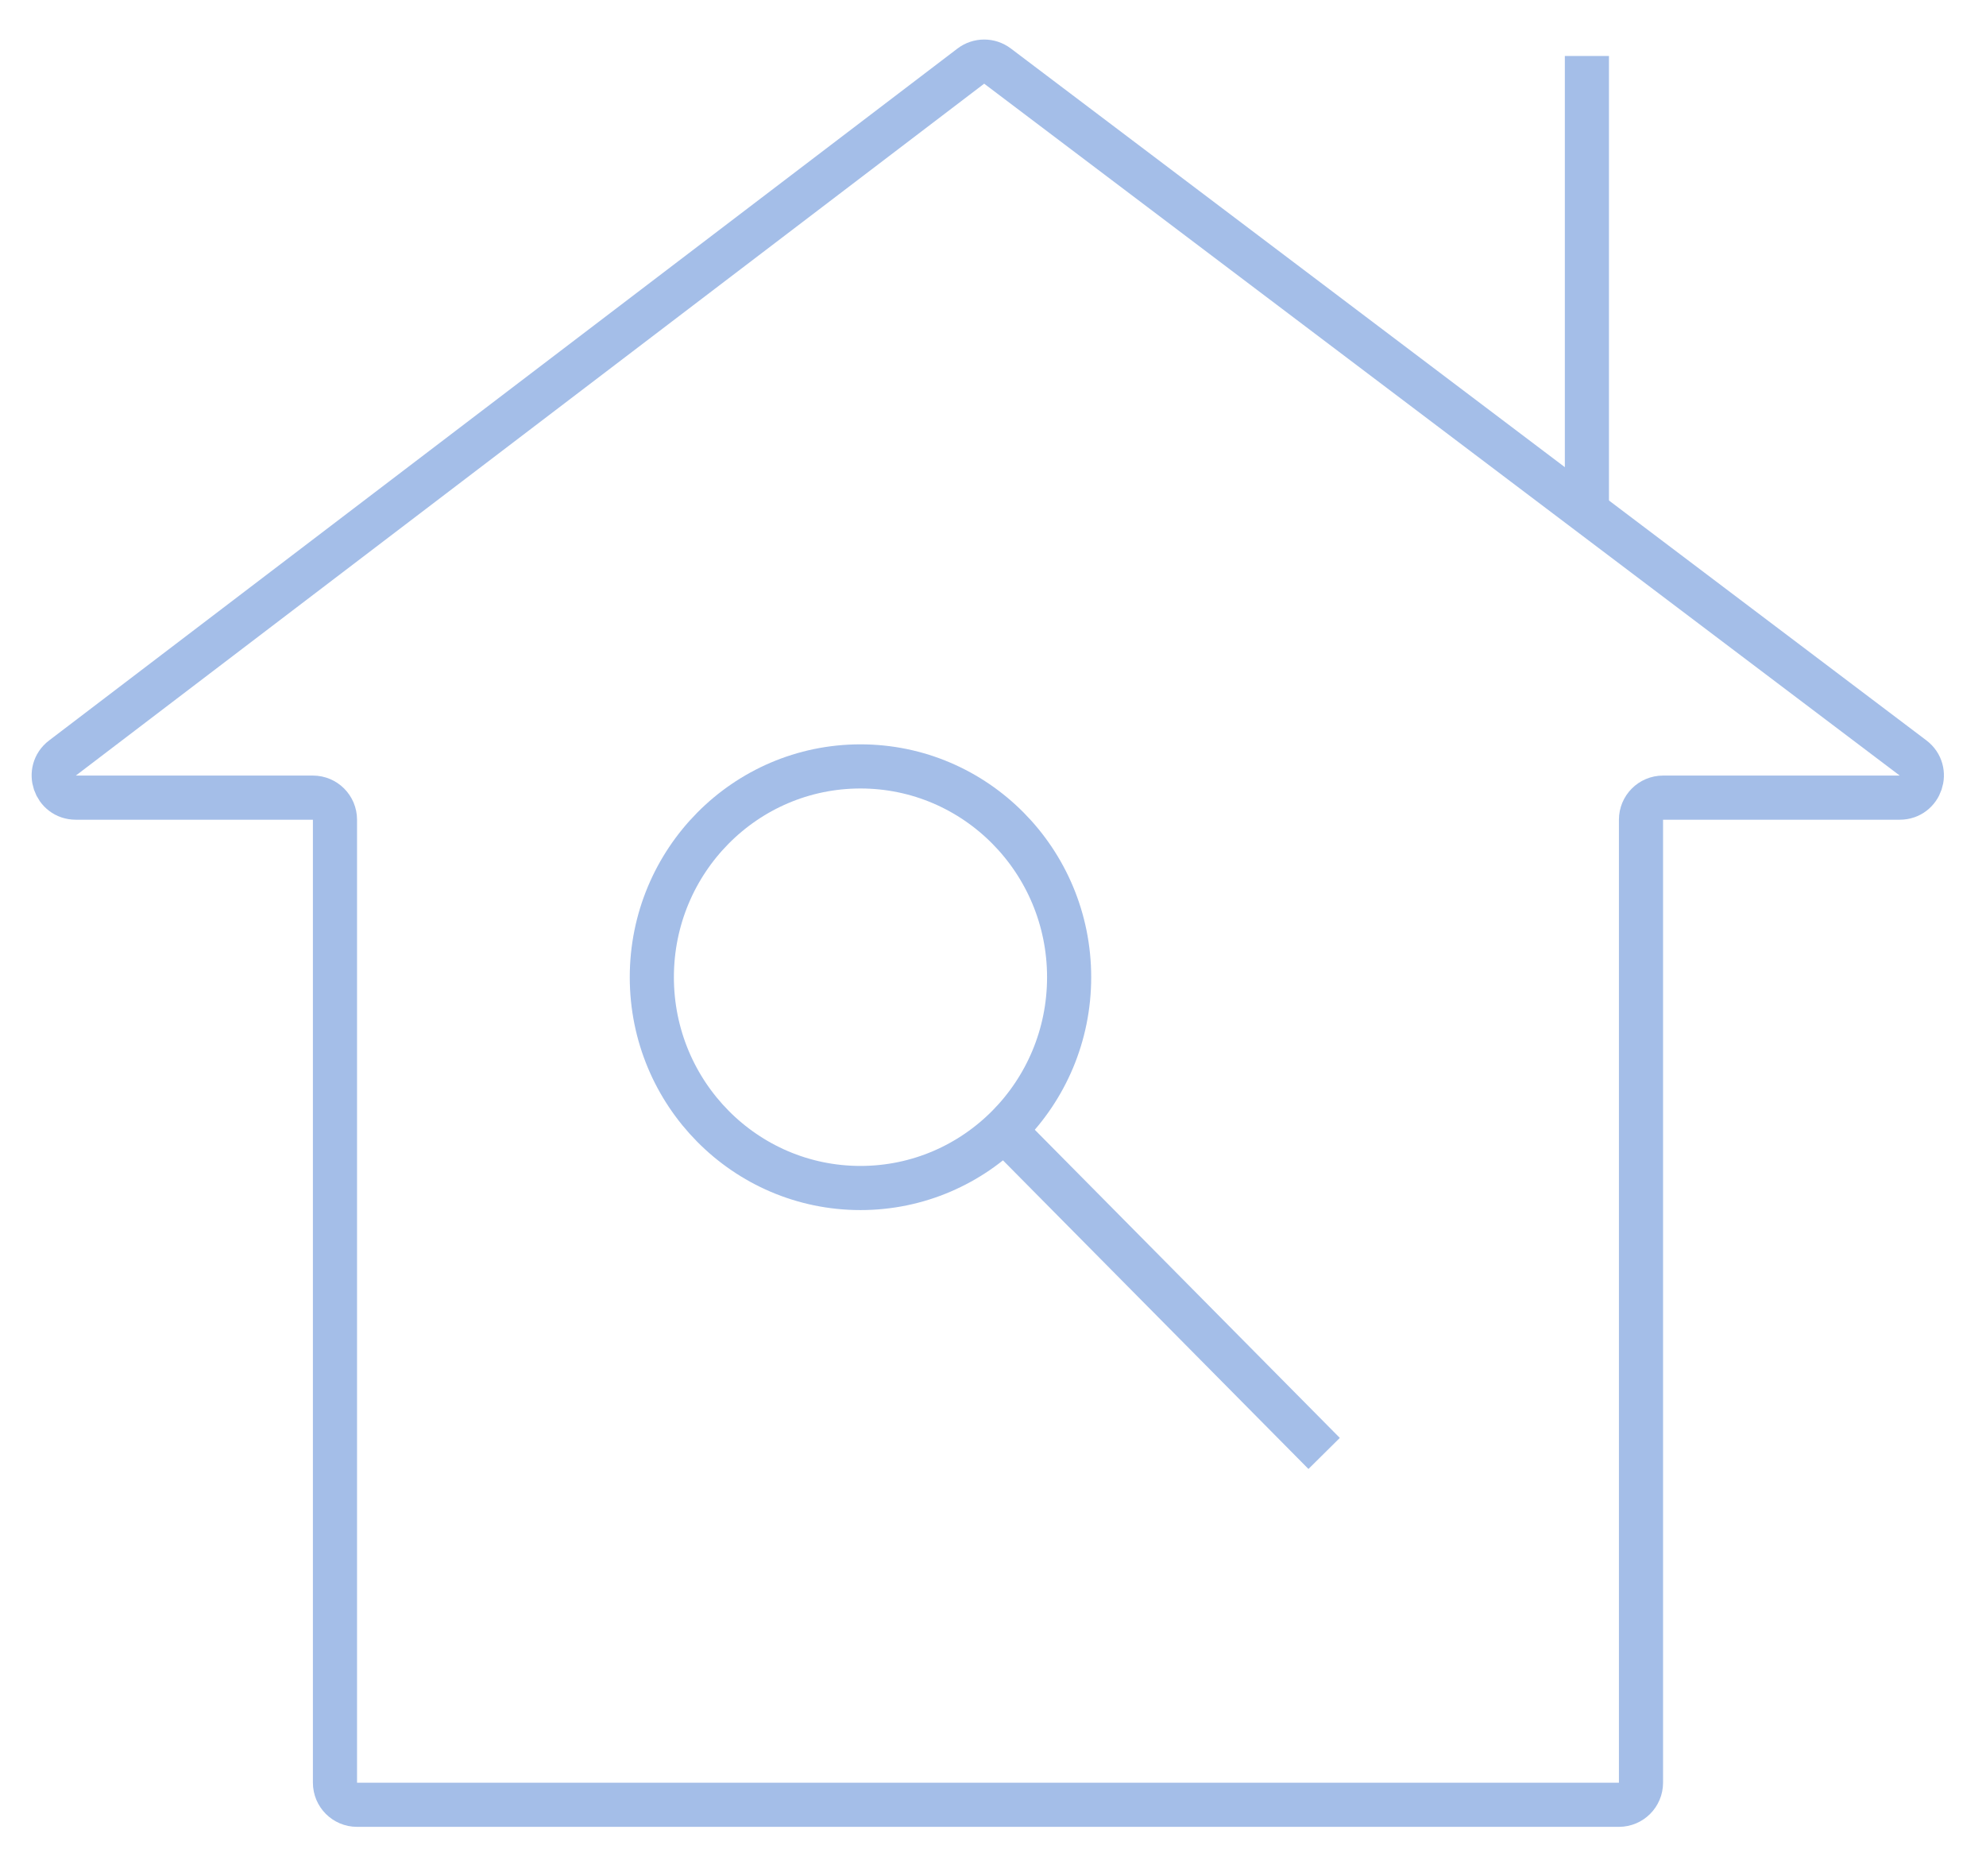 <svg width="90" height="85" viewBox="0 0 90 85" fill="none" xmlns="http://www.w3.org/2000/svg">
<path d="M45.203 2.993C44.845 2.723 44.351 2.724 43.994 2.996L2.83 34.344C2.068 34.924 2.478 36.139 3.435 36.139H14.18C14.733 36.139 15.18 36.587 15.18 37.139V80.769C15.18 81.321 15.628 81.769 16.18 81.769H35.142H54.403H73.365C73.917 81.769 74.365 81.321 74.365 80.769V37.139C74.365 36.587 74.813 36.139 75.365 36.139H86.091C87.05 36.139 87.459 34.919 86.694 34.341L45.203 2.993Z" stroke="#A4BEE8" stroke-width="2" stroke-miterlimit="10" stroke-linejoin="round"/>
<path d="M71.914 23.405V2.536" stroke="#A4BEE8" stroke-width="2" stroke-miterlimit="10" stroke-linejoin="round"/>
<path d="M38.994 53.825C44.216 53.825 48.45 49.549 48.45 44.275C48.45 39 44.216 34.724 38.994 34.724C33.772 34.724 29.539 39 29.539 44.275C29.539 49.549 33.772 53.825 38.994 53.825Z" stroke="#A4BEE8" stroke-width="2" stroke-miterlimit="10" stroke-linejoin="round"/>
<path d="M45.648 51.349L60.006 65.851" stroke="#A4BEE8" stroke-width="2" stroke-miterlimit="10" stroke-linejoin="round"/>
</svg>
